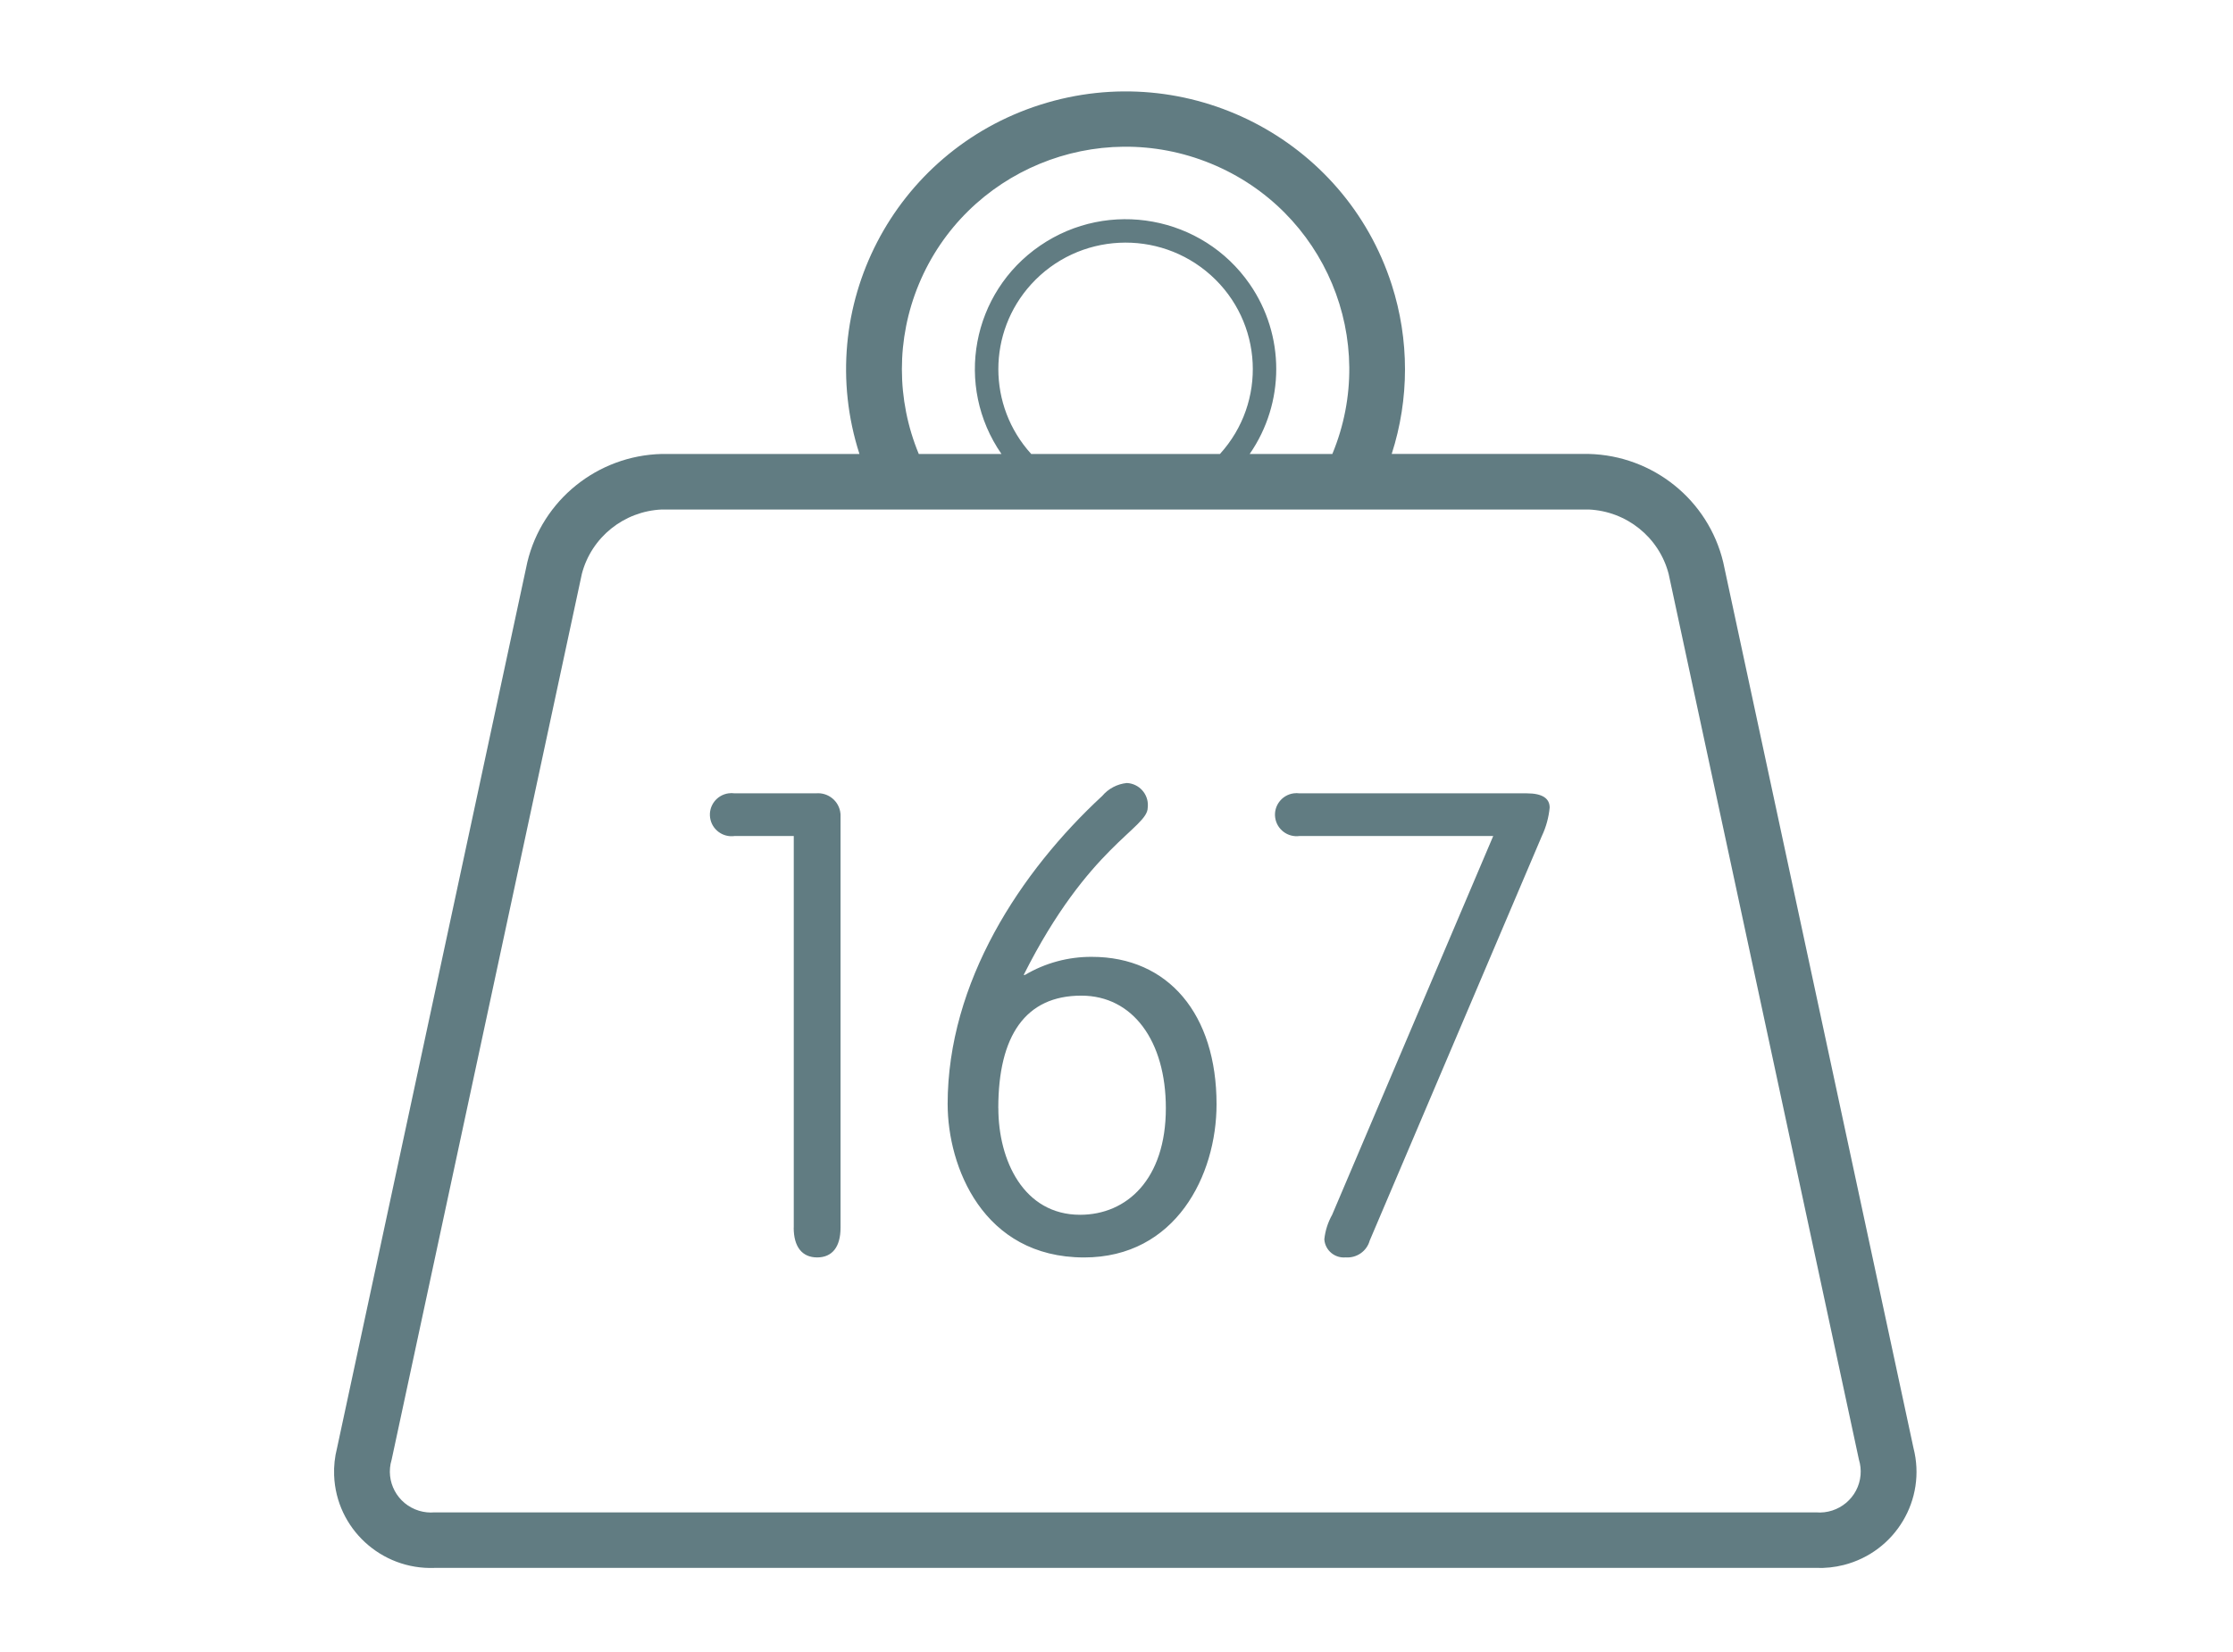<?xml version="1.0" encoding="UTF-8"?> <svg xmlns="http://www.w3.org/2000/svg" width="127px" height="94px" viewBox="0 0 127 94"><path fill="#617C82" d="M24.711,89.196c-3.038,0.113-5.594-2.245-5.708-5.266c-0.02-0.523,0.036-1.046,0.166-1.553l10.822-50.394 c0.85-3.54,3.99-6.068,7.649-6.158H48.88c-2.675-8.313,1.934-17.209,10.293-19.869c8.359-2.66,17.304,1.923,19.979,10.236 c1.008,3.133,1.008,6.5,0,9.632h11.205c3.659,0.09,6.798,2.618,7.649,6.158l10.822,50.394c0.752,2.927-1.025,5.906-3.968,6.654 c-0.513,0.13-1.043,0.186-1.573,0.166H24.711z M33.093,32.645L22.274,83.039c-0.376,1.231,0.322,2.532,1.56,2.906 c0.284,0.086,0.582,0.117,0.878,0.092h78.573c1.289,0.109,2.423-0.842,2.533-2.124c0.025-0.295-0.006-0.593-0.093-0.876 L94.902,32.645c-0.544-2.08-2.388-3.564-4.547-3.66H37.64c-2.158,0.096-4.002,1.579-4.547,3.658V32.645z M75.776,25.825 c2.679-6.46-0.415-13.856-6.91-16.52s-13.933,0.413-16.611,6.872c-1.281,3.09-1.281,6.558,0,9.648h4.702 c-2.684-3.877-1.699-9.183,2.2-11.852c3.898-2.669,9.234-1.689,11.918,2.187c2.014,2.91,2.014,6.754,0,9.665H75.776z M69.384,25.825 c2.68-2.948,2.45-7.499-0.515-10.165c-2.965-2.665-7.541-2.436-10.221,0.512c-2.491,2.741-2.491,6.912,0,9.653H69.384z M75.32,70.504c0.052-0.491,0.203-0.966,0.445-1.397l9.161-21.548H73.914c-0.674,0.093-1.296-0.376-1.389-1.046 c-0.093-0.67,0.378-1.289,1.052-1.381c0.112-0.015,0.225-0.015,0.337,0H86.84c0.887,0,1.296,0.293,1.296,0.81 c-0.053,0.56-0.203,1.107-0.444,1.617l-9.79,23.014c-0.166,0.604-0.74,1.005-1.367,0.958c-0.611,0.058-1.154-0.388-1.212-0.996 C75.321,70.525,75.321,70.514,75.32,70.504z M53.896,62.82c0-6.95,4.143-13.239,8.792-17.54c0.353-0.418,0.856-0.682,1.403-0.736 c0.694,0.036,1.227,0.624,1.192,1.314c-0.001,0.028-0.004,0.056-0.007,0.084c0,1.176-3.362,2.169-7.056,9.522h0.072 c1.15-0.682,2.466-1.038,3.805-1.03c4.36,0,7.093,3.274,7.093,8.386c0,4.045-2.324,8.715-7.536,8.715 c-5.765-0.004-7.757-5.19-7.757-8.719V62.82z M56.78,63.04c0,2.977,1.441,6.067,4.649,6.067c2.66,0,4.878-2.024,4.878-6.067 c0-3.826-1.885-6.399-4.804-6.399c-3.175-0.006-4.726,2.276-4.726,6.396L56.78,63.04z M45.145,69.843V47.559h-3.362 c-0.674,0.097-1.299-0.368-1.396-1.039s0.37-1.292,1.044-1.388c0.117-0.017,0.235-0.017,0.352,0h4.619 c0.704-0.067,1.33,0.446,1.398,1.147c0.002,0.022,0.004,0.045,0.005,0.067v23.496c0,1.105-0.481,1.691-1.33,1.691 c-0.849,0-1.334-0.593-1.334-1.694L45.145,69.843z"></path></svg> 